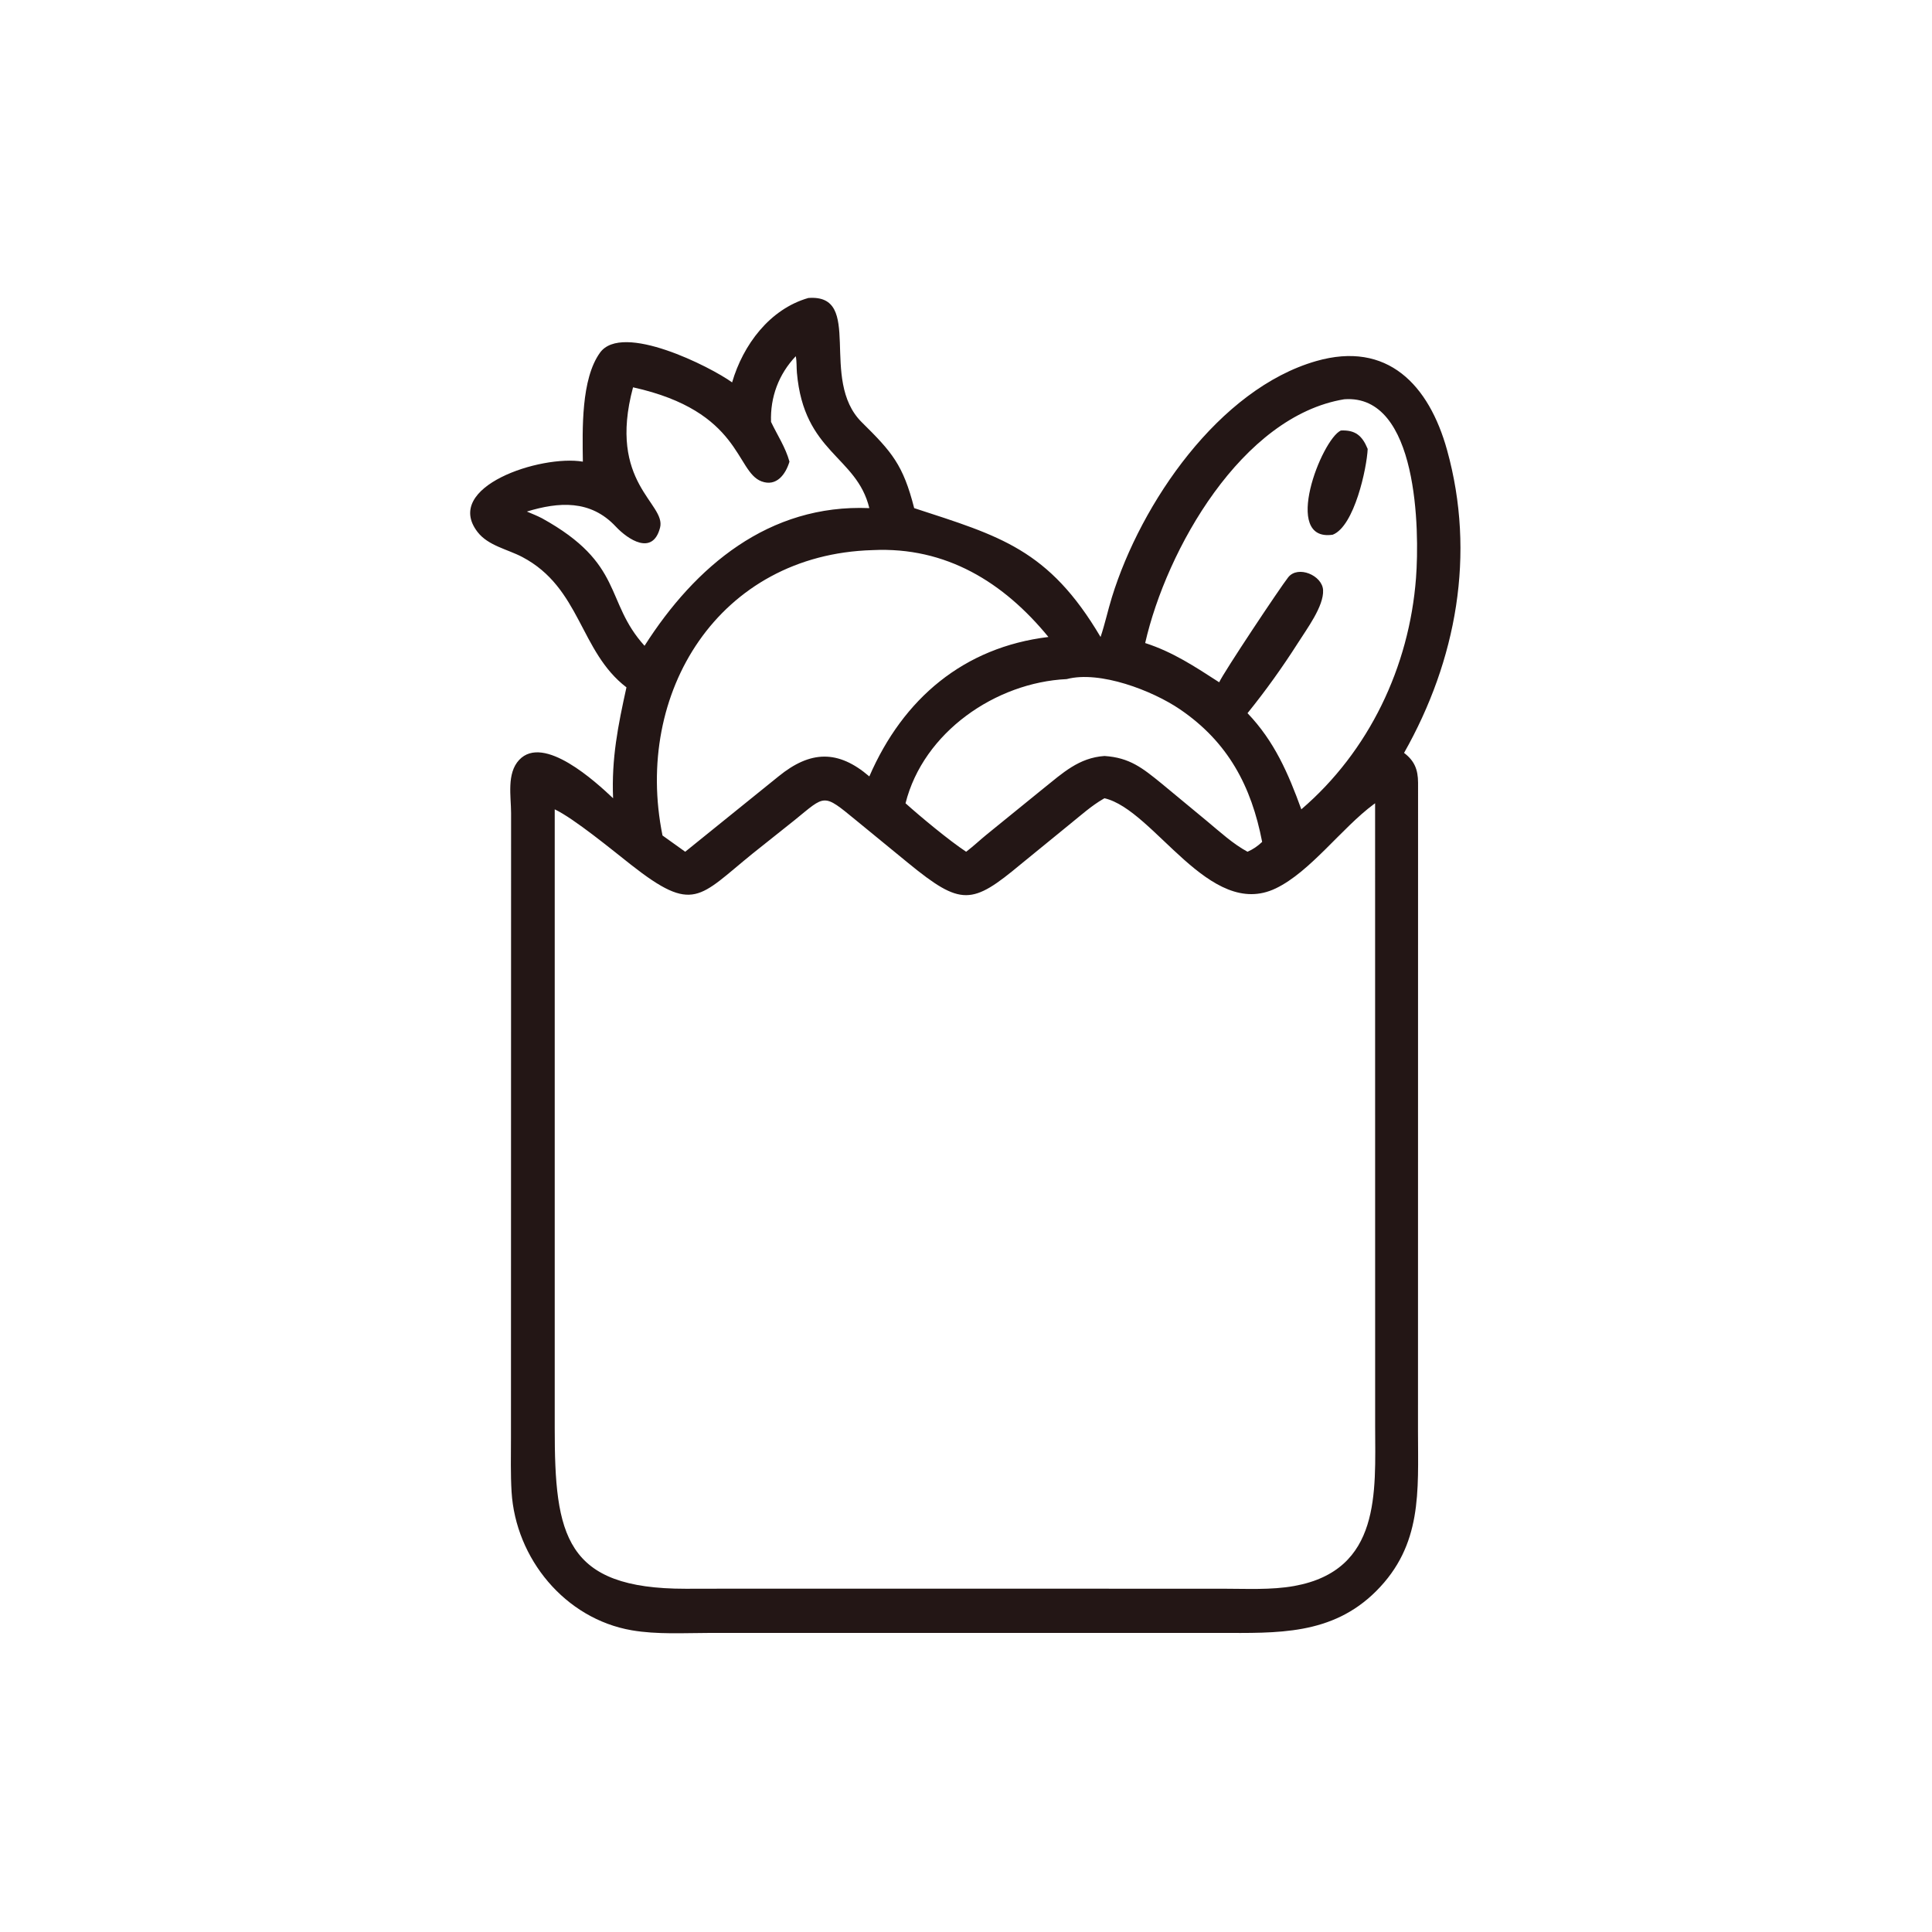 <svg width="80" height="80" viewBox="0 0 80 80" fill="none" xmlns="http://www.w3.org/2000/svg">
<path d="M30.315 15.834C30.766 14.287 31.865 12.8 33.471 12.339C35.794 12.164 33.891 15.712 35.685 17.485C36.929 18.714 37.397 19.242 37.854 21.04C41.395 22.197 43.421 22.735 45.572 26.376C45.754 25.838 45.873 25.276 46.041 24.732C47.249 20.819 50.483 16.106 54.498 14.952C57.453 14.103 59.172 15.94 59.92 18.636C61.117 22.95 60.308 27.345 58.139 31.176C58.57 31.502 58.717 31.866 58.719 32.411L58.716 59.278C58.718 61.762 58.901 63.971 56.981 65.888C55.145 67.72 52.877 67.62 50.484 67.615L29.392 67.616C28.335 67.617 27.205 67.687 26.161 67.507C23.394 67.031 21.35 64.534 21.183 61.772C21.139 61.035 21.157 60.291 21.158 59.553L21.163 33.665C21.161 32.971 20.974 32.027 21.497 31.467C22.509 30.386 24.68 32.385 25.387 33.054C25.317 31.408 25.59 30.048 25.94 28.462C23.999 26.977 24.05 24.341 21.626 23.064C21.019 22.744 20.215 22.598 19.776 22.031C18.325 20.156 22.392 18.821 24.135 19.116C24.117 17.782 24.057 15.691 24.847 14.601C25.765 13.335 29.42 15.187 30.315 15.834ZM32.951 14.75C32.245 15.493 31.889 16.446 31.927 17.47C32.19 18.022 32.526 18.521 32.69 19.116C32.531 19.644 32.151 20.162 31.535 19.933C30.449 19.529 30.714 17.032 26.213 16.038C25.143 20.013 27.595 20.841 27.331 21.852C27.026 23.02 26.007 22.346 25.498 21.804C24.448 20.682 23.134 20.782 21.816 21.182C22.026 21.271 22.24 21.355 22.442 21.46C25.867 23.352 25.021 24.9 26.689 26.741C28.783 23.453 31.835 20.867 35.997 21.04C35.471 18.87 33.287 18.767 32.998 15.429C32.979 15.214 32.995 14.959 32.951 14.75ZM55.661 16.533C51.42 17.23 48.3 22.759 47.419 26.627C48.572 26.998 49.478 27.604 50.484 28.252C50.664 27.847 53.008 24.327 53.341 23.906C53.745 23.395 54.75 23.824 54.786 24.431C54.825 25.101 54.098 26.061 53.743 26.627C53.097 27.638 52.411 28.597 51.657 29.531C52.771 30.695 53.345 32.025 53.885 33.513C56.686 31.112 58.355 27.615 58.634 23.932C58.781 21.987 58.73 16.303 55.661 16.533ZM36.133 22.779C29.769 22.96 26.231 28.677 27.433 34.596L28.373 35.269L32.235 32.15C33.559 31.07 34.707 31.043 35.997 32.15C37.397 28.922 39.913 26.798 43.413 26.376C41.566 24.121 39.18 22.631 36.133 22.779ZM44.17 28.12C41.23 28.259 38.235 30.318 37.496 33.262C38.102 33.807 39.305 34.807 40.006 35.269L40.041 35.242C40.32 35.029 40.576 34.784 40.849 34.562L43.202 32.651C43.999 32.013 44.671 31.376 45.734 31.304C46.778 31.371 47.312 31.804 48.107 32.451L50.002 34.02C50.526 34.456 51.056 34.944 51.657 35.269C51.89 35.166 52.078 35.036 52.263 34.861C51.818 32.563 50.859 30.73 48.852 29.366C47.719 28.597 45.547 27.757 44.17 28.12ZM45.734 33.054L45.678 33.086C45.194 33.366 44.761 33.756 44.327 34.106L42.267 35.787C40.248 37.468 39.805 37.534 37.608 35.737L35.44 33.961C34.068 32.834 34.188 32.917 32.905 33.958L31.162 35.346C28.938 37.148 28.723 37.845 26.127 35.806C25.36 35.204 23.776 33.897 22.97 33.513L22.97 59.123C22.966 63.587 23.397 65.791 28.395 65.787L30.478 65.783L50.612 65.785C51.58 65.784 52.641 65.845 53.594 65.672C57.197 65.019 56.946 61.775 56.942 59.08L56.94 33.262L56.883 33.303C55.557 34.285 54.26 36.096 52.831 36.784C50.078 38.111 47.8 33.528 45.734 33.054Z" fill="#231615"/>
<path d="M55.186 22.141C53.063 22.457 54.719 18.202 55.522 17.826C56.12 17.799 56.405 18.036 56.633 18.59C56.599 19.371 56.084 21.789 55.186 22.141Z" fill="#231615"/>
</svg>
